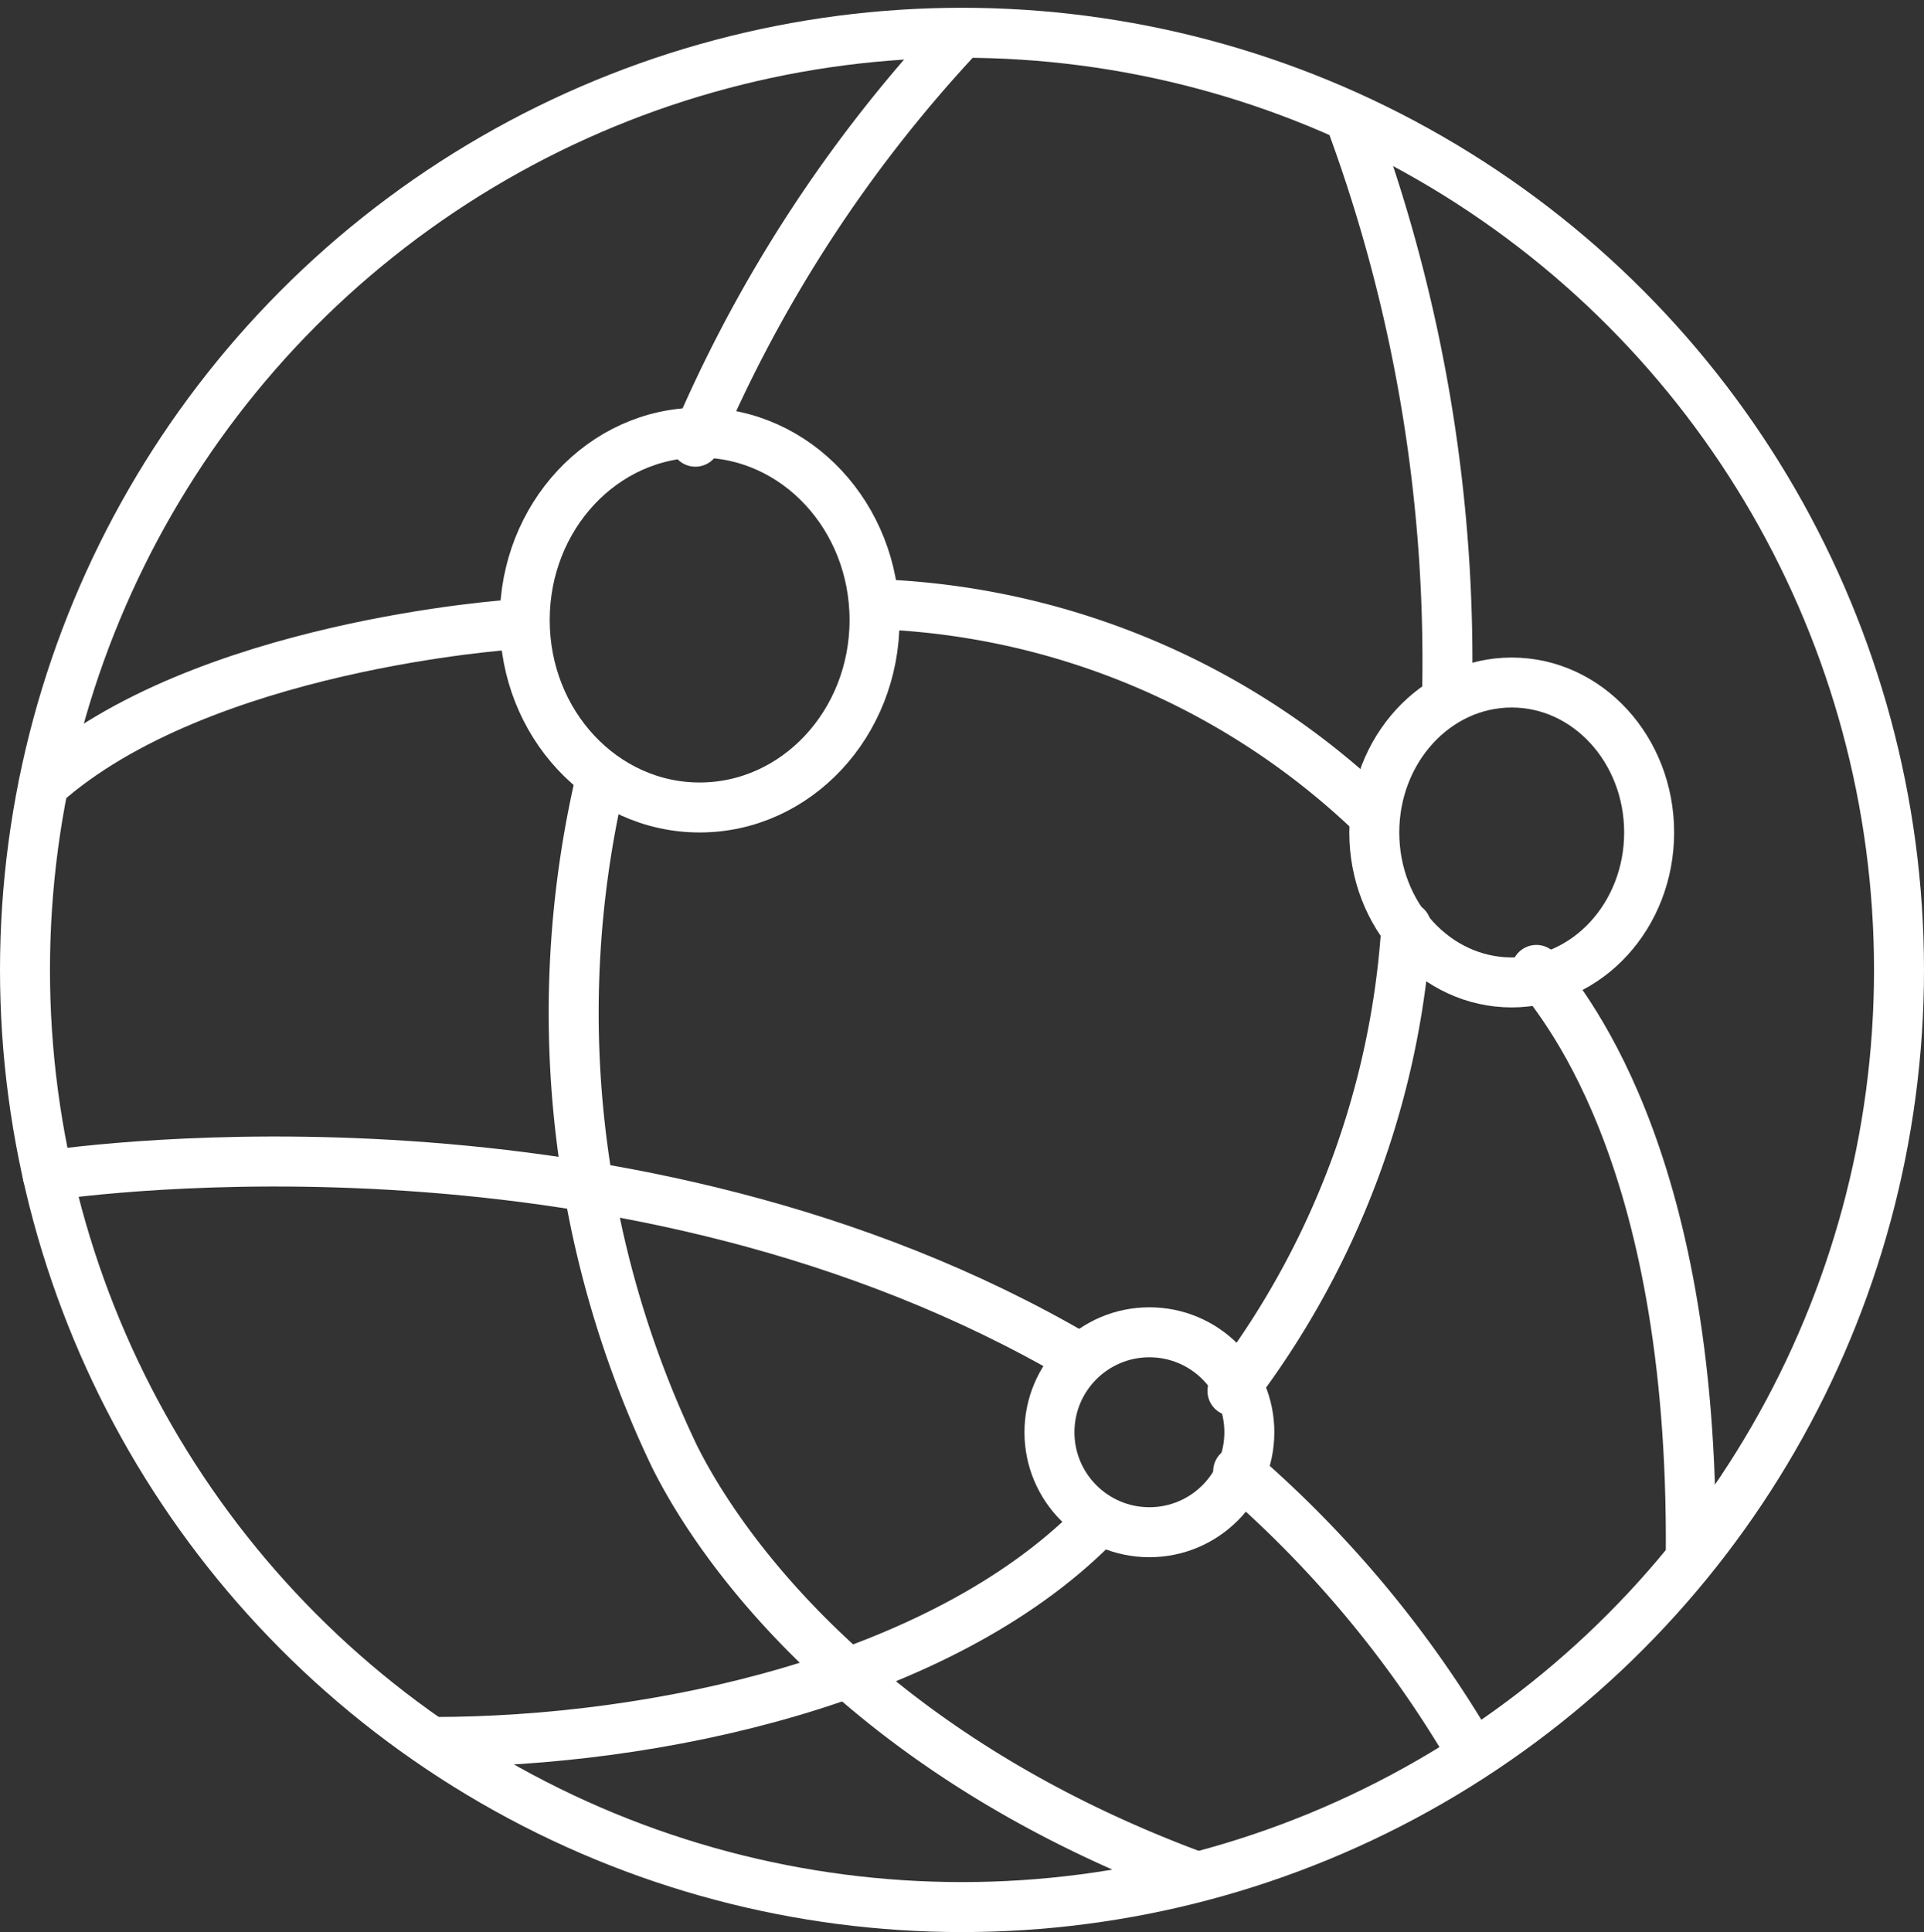 <svg xmlns="http://www.w3.org/2000/svg" width="77" height="77.311" viewBox="0 0 77 77.311">
  <rect x="0" y="0" width="77" height="77.311" fill="#333333" stroke="none"/>
  <g id="about-us" transform="translate(0 0.414)">
    <circle id="Ellipse_12" data-name="Ellipse 12" cx="37.5" cy="37.5" r="37.5" transform="translate(1 0.897)" fill="none" stroke="#fff" stroke-linecap="round" stroke-linejoin="round" stroke-width="2"/>
    <ellipse id="Ellipse_13" data-name="Ellipse 13" cx="7" cy="7.5" rx="7" ry="7.5" transform="translate(21 16.897)" fill="none" stroke="#fff" stroke-linecap="round" stroke-linejoin="round" stroke-width="2"/>
    <circle id="Ellipse_14" data-name="Ellipse 14" cx="4" cy="4" r="4" transform="translate(42 52.897)" fill="none" stroke="#fff" stroke-linecap="round" stroke-linejoin="round" stroke-width="2"/>
    <ellipse id="Ellipse_15" data-name="Ellipse 15" cx="5.5" cy="6" rx="5.5" ry="6" transform="translate(55 26.897)" fill="none" stroke="#fff" stroke-linecap="round" stroke-linejoin="round" stroke-width="2"/>
    <path id="Path_926" data-name="Path 926" d="M22,15a30.276,30.276,0,0,1,19.512,8.13" transform="translate(13.146 8.764)" fill="none" stroke="#fff" stroke-linecap="round" stroke-linejoin="round" stroke-width="2"/>
    <path id="Path_927" data-name="Path 927" d="M38.2,24c.813,1.106,6.309,7.057,6.179,23.382" transform="translate(23.287 14.397)" fill="none" stroke="#fff" stroke-linecap="round" stroke-linejoin="round" stroke-width="2"/>
    <path id="Path_928" data-name="Path 928" d="M33.64,3.12a62.373,62.373,0,0,1,3.837,23.121" transform="translate(20.432 1.327)" fill="none" stroke="#fff" stroke-linecap="round" stroke-linejoin="round" stroke-width="2"/>
    <path id="Path_929" data-name="Path 929" d="M37.679,22.94A34.211,34.211,0,0,1,30.72,41.509" transform="translate(18.604 13.734)" fill="none" stroke="#fff" stroke-linecap="round" stroke-linejoin="round" stroke-width="2"/>
    <path id="Path_930" data-name="Path 930" d="M37.478,37.7c-6.146,6.146-17.463,8.618-26.438,8.618" transform="translate(6.285 22.973)" fill="none" stroke="#fff" stroke-linecap="round" stroke-linejoin="round" stroke-width="2"/>
    <path id="Path_931" data-name="Path 931" d="M28.069,1A55.576,55.576,0,0,0,17.5,17.26" transform="translate(10.329 0)" fill="none" stroke="#fff" stroke-linecap="round" stroke-linejoin="round" stroke-width="2"/>
    <path id="Path_932" data-name="Path 932" d="M15.57,19.34a41.072,41.072,0,0,0,2.992,27.089c.715,1.4,5.626,11.089,20.715,16.715" transform="translate(8.454 11.48)" fill="none" stroke="#fff" stroke-linecap="round" stroke-linejoin="round" stroke-width="2"/>
    <path id="Path_933" data-name="Path 933" d="M20.224,15.5S7.736,16.313,1.46,21.906" transform="translate(0.288 9.077)" fill="none" stroke="#fff" stroke-linecap="round" stroke-linejoin="round" stroke-width="2"/>
    <path id="Path_934" data-name="Path 934" d="M30.86,36.34a44.552,44.552,0,0,1,9.333,11.219" transform="translate(18.692 22.122)" fill="none" stroke="#fff" stroke-linecap="round" stroke-linejoin="round" stroke-width="2"/>
    <path id="Path_935" data-name="Path 935" d="M1.56,29.275c1.4-.2,23.284-3.252,41.267,7.284" transform="translate(0.351 17.35)" fill="none" stroke="#fff" stroke-linecap="round" stroke-linejoin="round" stroke-width="2"/>
  </g>
</svg>
